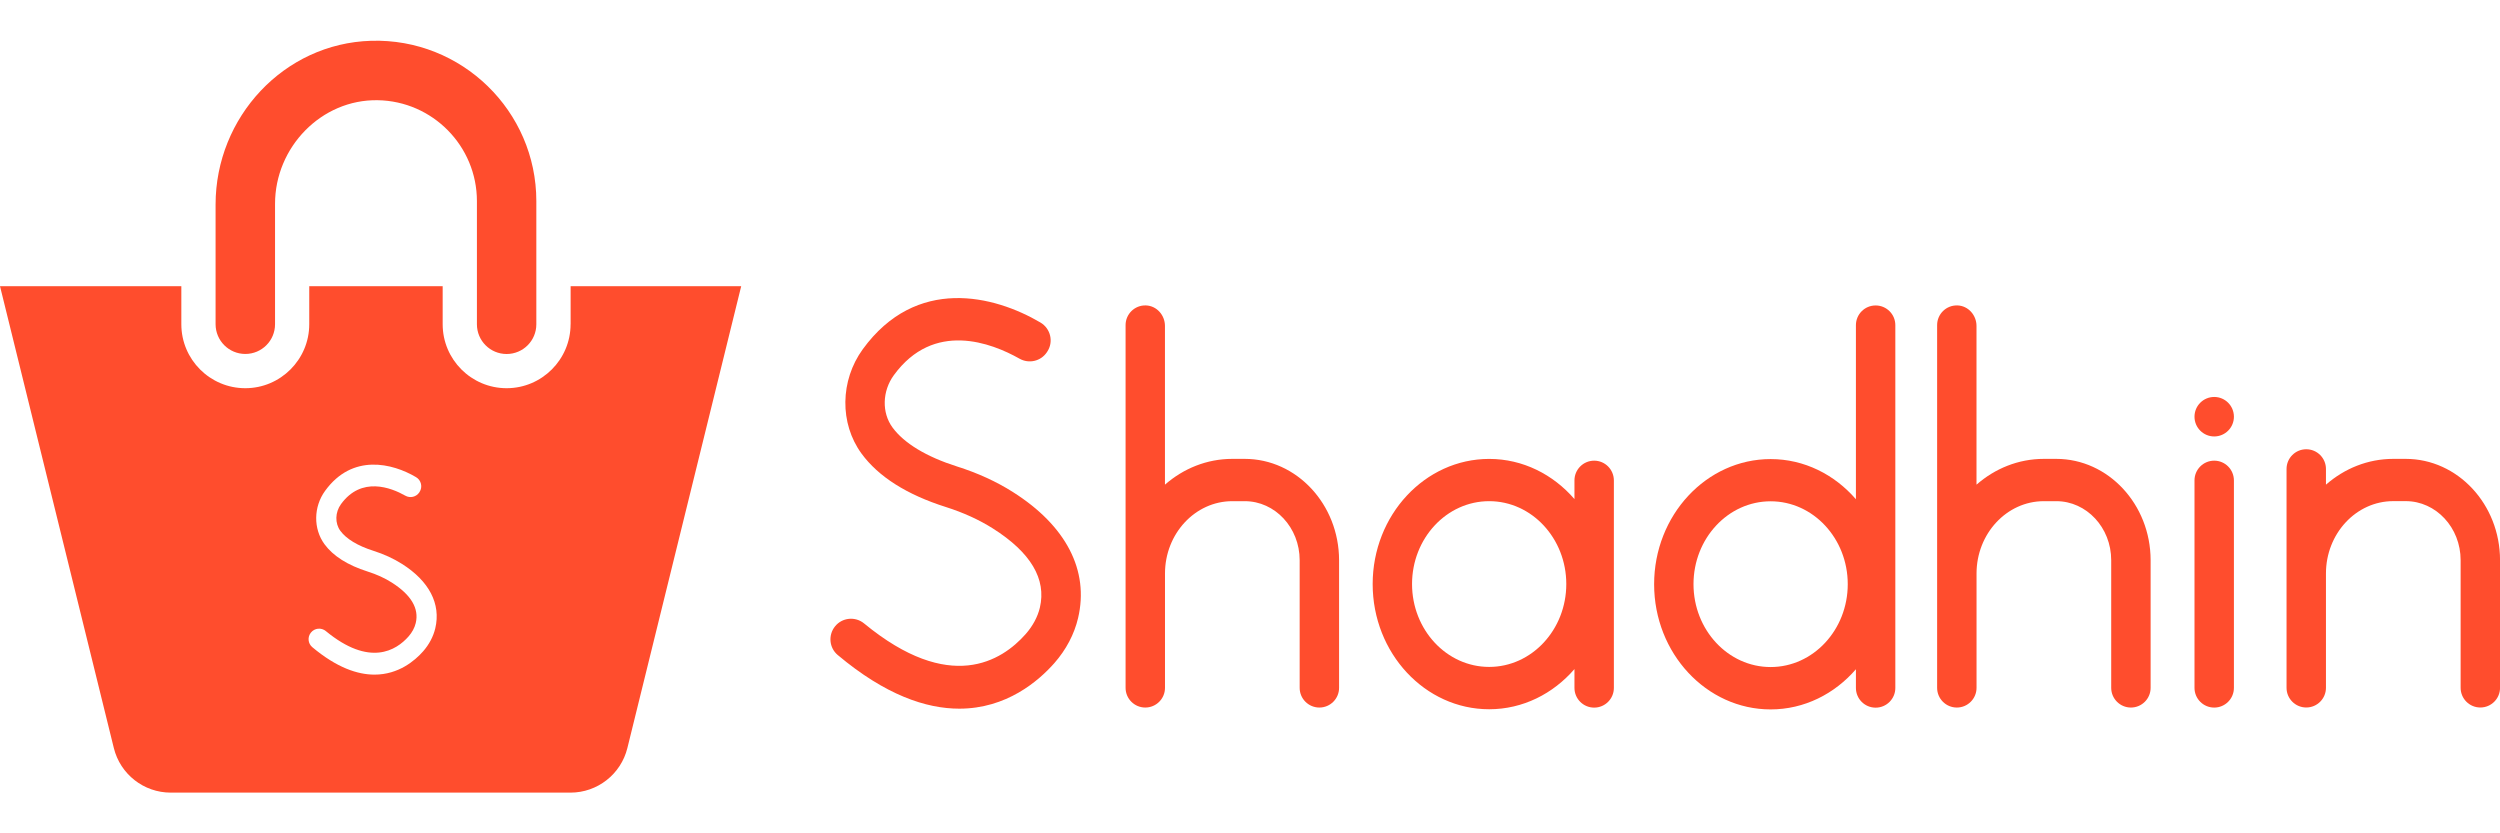 <?xml version="1.0" encoding="utf-8"?>
<!-- Generator: Adobe Illustrator 24.1.0, SVG Export Plug-In . SVG Version: 6.00 Build 0)  -->
<svg version="1.1" id="Layer_1" xmlns="http://www.w3.org/2000/svg" xmlns:xlink="http://www.w3.org/1999/xlink" x="0px" y="0px"
	 viewBox="0 0 600 200" style="enable-background:new 0 0 600 200;" xml:space="preserve">
<style type="text/css">
	.st0{fill:#FF4D2D;}
</style>
<g>
	<path class="st0" d="M450.15,73.31c-2.61,0-4.73,2.12-4.73,4.73v41.78c-5.11-5.91-12.38-9.64-20.47-9.64
		c-15.42,0-27.96,13.48-27.96,30.04s12.54,30.04,27.96,30.04c8.09,0,15.36-3.73,20.47-9.64v4.49c0,2.61,2.12,4.73,4.73,4.73
		c2.61,0,4.73-2.12,4.73-4.73V78.03C454.88,75.42,452.76,73.31,450.15,73.31z M424.95,160.09c-10.21,0-18.51-8.92-18.51-19.89
		s8.3-19.89,18.51-19.89c10.21,0,18.51,8.92,18.51,19.89S435.16,160.09,424.95,160.09z"/>
	<path class="st0" d="M382.6,110.56c-2.61,0-4.73,2.12-4.73,4.73v4.49c-5.11-5.91-12.38-9.64-20.47-9.64
		c-15.42,0-27.96,13.48-27.96,30.04c0,16.56,12.54,30.04,27.96,30.04c8.09,0,15.36-3.73,20.47-9.64v4.52c0,2.61,2.12,4.73,4.73,4.73
		s4.73-2.12,4.73-4.73v-49.8C387.32,112.68,385.21,110.56,382.6,110.56z M357.4,160.06c-10.21,0-18.51-8.92-18.51-19.89
		c0-10.97,8.3-19.89,18.51-19.89c10.21,0,18.51,8.92,18.51,19.89C375.91,151.14,367.61,160.06,357.4,160.06z"/>
	<path class="st0" d="M531.41,110.56c-2.61,0-4.73,2.12-4.73,4.73v49.8c0,2.61,2.12,4.73,4.73,4.73c2.61,0,4.73-2.12,4.73-4.73
		v-49.8C536.13,112.68,534.02,110.56,531.41,110.56z"/>
	<path class="st0" d="M531.41,95.27c-2.61,0-4.73,2.12-4.73,4.73v0.02c0,2.61,2.12,4.73,4.73,4.73c2.61,0,4.73-2.12,4.73-4.73v-0.02
		C536.13,97.38,534.02,95.27,531.41,95.27z"/>
	<path class="st0" d="M243.1,118.09c-3.96-2.51-8.46-4.57-13.4-6.13c-7.37-2.34-12.73-5.58-15.51-9.38
		c-2.59-3.54-2.46-8.69,0.32-12.52c9.58-13.17,23.48-7.76,30.17-3.98c2.26,1.28,5.12,0.62,6.56-1.53l0.06-0.09l0.02-0.03
		c1.6-2.37,0.84-5.58-1.62-7.03c-11.11-6.54-29.82-11.2-42.63,6.41c-5.46,7.51-5.59,17.81-0.31,25.04
		c4.05,5.54,10.87,9.87,20.26,12.84c4.19,1.33,7.98,3.06,11.27,5.14c9.1,5.76,12.89,12.15,11.28,19c-0.52,2.21-1.7,4.4-3.4,6.34
		c-5.75,6.52-18.21,14.39-38.78-2.54c-2.13-1.75-5.27-1.44-6.99,0.71c-1.67,2.08-1.4,5.13,0.64,6.85
		c11.47,9.63,21.23,12.89,29.19,12.89c11.31,0,18.99-6.6,22.81-10.93c2.81-3.19,4.79-6.93,5.7-10.82
		C261.43,136.92,255.88,126.18,243.1,118.09z"/>
	<path class="st0" d="M298.73,110.13h-2.98c-6.13,0-11.75,2.33-16.16,6.19v-38.1c0-2.59-1.99-4.84-4.58-4.92
		c-2.68-0.08-4.87,2.07-4.87,4.72v59.62v27.44c0,2.61,2.12,4.73,4.73,4.73h0c2.61,0,4.73-2.12,4.73-4.73v-27.44
		c0-9.57,7.25-17.36,16.16-17.36h2.98c7.27,0,13.18,6.35,13.18,14.16v30.64c0,2.61,2.12,4.73,4.73,4.73s4.73-2.12,4.73-4.73v-30.64
		C321.36,121.04,311.2,110.13,298.73,110.13z"/>
	<path class="st0" d="M493.5,110.13h-2.98c-6.13,0-11.75,2.33-16.16,6.19v-38.1c0-2.59-1.99-4.84-4.58-4.92
		c-2.68-0.08-4.87,2.07-4.87,4.72v59.62v27.44c0,2.61,2.12,4.73,4.73,4.73s4.73-2.12,4.73-4.73v-27.44
		c0-9.57,7.25-17.36,16.16-17.36h2.98c7.27,0,13.18,6.35,13.18,14.16v30.64c0,2.61,2.12,4.73,4.73,4.73s4.73-2.12,4.73-4.73v-30.64
		C516.13,121.04,505.98,110.13,493.5,110.13z"/>
	<path class="st0" d="M577.37,110.13h-2.98c-6.13,0-11.75,2.33-16.16,6.19v-3.77c0-2.61-2.12-4.73-4.73-4.73
		c-2.61,0-4.73,2.12-4.73,4.73v25.08v27.44c0,2.61,2.12,4.73,4.73,4.73c2.61,0,4.73-2.12,4.73-4.73v-27.44
		c0-9.57,7.25-17.36,16.16-17.36h2.98c7.27,0,13.18,6.35,13.18,14.16v30.64c0,2.61,2.12,4.73,4.73,4.73c2.61,0,4.73-2.12,4.73-4.73
		v-30.64C600,121.04,589.85,110.13,577.37,110.13z"/>
	<path class="st0" d="M136.94,77.82c0,8.46-6.89,15.35-15.35,15.35s-15.35-6.88-15.35-15.35v-9.14H74.22v9.14
		c0,8.46-6.89,15.35-15.35,15.35s-15.35-6.88-15.35-15.35v-9.14H0l27.32,110.85c1.55,6.28,7.18,10.7,13.66,10.7h95.93
		c6.47,0,12.11-4.42,13.66-10.7l27.32-110.85h-40.94V77.82z M104.47,150.78c-0.47,1.99-1.48,3.9-2.92,5.54
		c-1.95,2.21-5.88,5.59-11.67,5.59c-4.07,0-9.06-1.67-14.93-6.59c-1.05-0.88-1.19-2.44-0.33-3.5c0.88-1.1,2.49-1.26,3.58-0.36
		c10.52,8.66,16.9,4.63,19.84,1.3c0.87-0.99,1.47-2.11,1.74-3.24c0.83-3.5-1.12-6.77-5.77-9.72c-1.68-1.07-3.62-1.95-5.77-2.63
		c-4.8-1.52-8.29-3.73-10.37-6.57c-2.7-3.7-2.64-8.96,0.16-12.81c6.55-9.01,16.13-6.63,21.81-3.28c1.26,0.74,1.65,2.38,0.83,3.6
		l-0.01,0.02l-0.03,0.05c-0.74,1.1-2.2,1.44-3.36,0.78c-3.42-1.94-10.53-4.7-15.43,2.03c-1.42,1.96-1.49,4.59-0.16,6.4
		c1.42,1.94,4.16,3.6,7.93,4.8c2.52,0.8,4.83,1.86,6.85,3.14C103.01,139.46,105.85,144.95,104.47,150.78z"/>
	<path class="st0" d="M58.88,84.95c3.94,0,7.13-3.19,7.13-7.13V48.91c0-13.55,11.09-25.09,24.64-24.86
		c13.17,0.22,23.81,11,23.81,24.22v29.56c0,3.94,3.19,7.13,7.13,7.13s7.13-3.19,7.13-7.13V48.26c0-21.61-17.9-39.12-39.66-38.47
		c-20.93,0.62-37.32,18.35-37.32,39.29v28.74C51.75,81.76,54.94,84.95,58.88,84.95z"/>
</g>
</svg>
